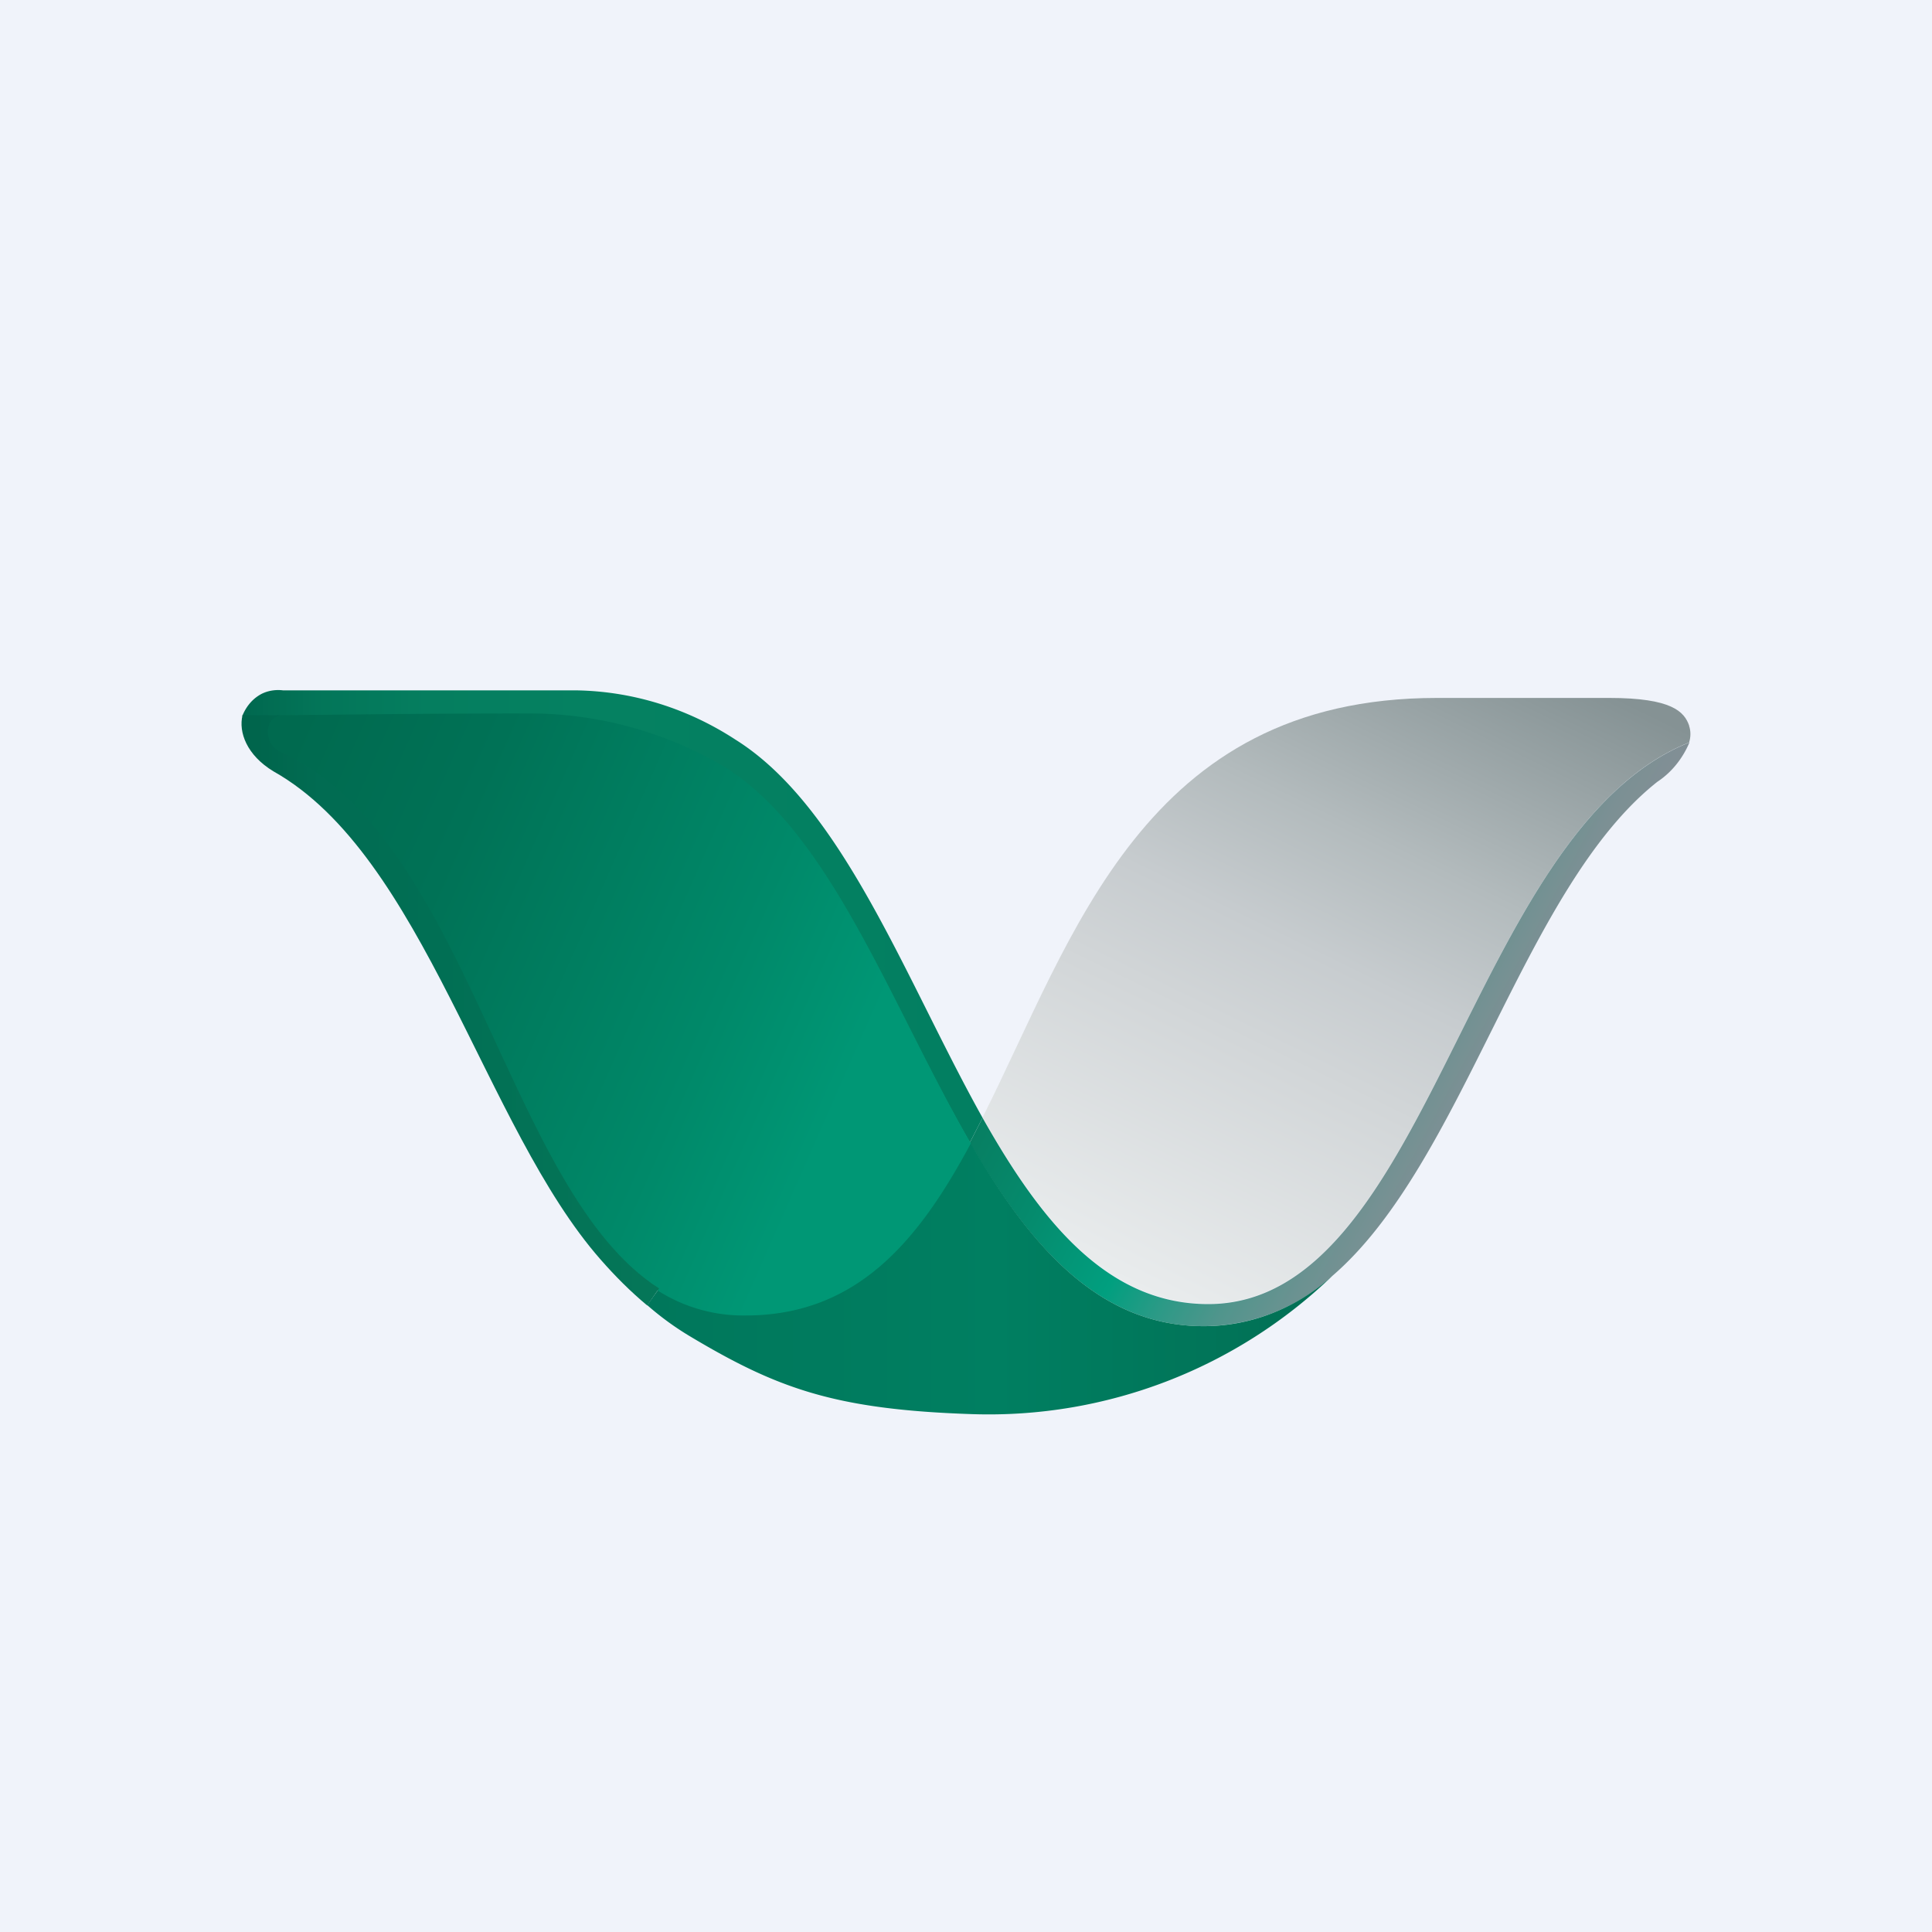 <!-- by TradingView --><svg width="56" height="56" viewBox="0 0 56 56" xmlns="http://www.w3.org/2000/svg"><path fill="#F0F3FA" d="M0 0h56v56H0z"/><path d="M48.96 21.04c.05.15.05.32 0 .48-6.42 2.58-7.5 16.27-13.94 16.27-2.93 0-4.85-2.4-6.54-5.4 2.63-5.22 4.66-12.16 13.17-12.16h5c1.81 0 2.17.4 2.31.8Z" fill="url(#asulsly3h)"/><path d="M38.6 37a5.57 5.57 0 0 1-3.71 1.44c-3.06 0-5.06-2.36-6.78-5.32l.37-.72c1.69 3 3.61 5.4 6.54 5.4 6.44 0 7.52-13.71 13.95-16.28-.2.47-.52.87-.93 1.14-3.9 3.08-5.61 11.05-9.43 14.33Z" fill="url(#bsulsly3h)"/><path d="M34.89 38.44c1.36 0 2.67-.51 3.72-1.45a14.36 14.36 0 0 1-10.41 4c-4-.13-5.67-.74-8.24-2.28a8.46 8.46 0 0 1-1.2-.88l.35-.49a4.5 4.5 0 0 0 2.5.72c3.25 0 5.01-2.15 6.5-4.97 1.72 2.99 3.72 5.35 6.78 5.35Z" fill="url(#csulsly3h)"/><path d="m28.48 32.4-.37.72c-2.27-3.92-4.05-8.9-7.1-10.85a10.9 10.9 0 0 0-5.77-1.54c-3.55 0-5.96 0-7.02.03H7.02c.1-.25.26-.46.48-.6.2-.13.46-.18.7-.15h8.47c1.64.02 3.24.51 4.65 1.43 3.13 1.96 4.94 6.99 7.16 10.96Z" fill="url(#dsulsly3h)"/><path d="M8.05 20.73c1.05 0 3.61-.05 7.16-.05a11.1 11.1 0 0 1 5.84 1.58c3.06 1.94 4.81 6.95 7.09 10.88-1.5 2.8-3.28 4.99-6.53 4.99a4.61 4.61 0 0 1-2.54-.72c-4.46-2.86-5.46-13.17-11.02-15.62-.37-.2-.51-.95 0-1.06Z" fill="url(#esulsly3h)"/><path d="m19.1 37.35-.34.49c-.48-.4-.93-.85-1.35-1.33-3.37-3.83-5.13-11.7-9.48-14.15-.78-.47-1.02-1.14-.9-1.63h1.12c-.53.1-.48.81-.07 1.04 5.53 2.45 6.57 12.74 11.03 15.58Z" fill="url(#fsulsly3h)"/><defs><linearGradient id="asulsly3h" x1="34.16" y1="37.94" x2="43.8" y2="18.22" gradientUnits="userSpaceOnUse"><stop stop-color="#E9ECED"/><stop offset=".37" stop-color="#D1D5D7"/><stop offset=".5" stop-color="#C7CCCF"/><stop offset=".67" stop-color="#B3BBBD"/><stop offset=".98" stop-color="#859294"/></linearGradient><linearGradient id="bsulsly3h" x1="32.67" y1="24.62" x2="44.02" y2="30.74" gradientUnits="userSpaceOnUse"><stop stop-color="#077F62"/><stop offset=".2" stop-color="#058B6D"/><stop offset=".43" stop-color="#019F7F"/><stop offset=".55" stop-color="#2A9A86"/><stop offset=".68" stop-color="#50958C"/><stop offset=".81" stop-color="#6B9291"/><stop offset=".92" stop-color="#7C9094"/><stop offset="1" stop-color="#828F95"/></linearGradient><linearGradient id="csulsly3h" x1="18.76" y1="37.05" x2="38.61" y2="37.05" gradientUnits="userSpaceOnUse"><stop stop-color="#00775B"/><stop offset=".51" stop-color="#007F61"/><stop offset="1" stop-color="#016F54"/></linearGradient><linearGradient id="dsulsly3h" x1="7.02" y1="26.55" x2="28.48" y2="26.55" gradientUnits="userSpaceOnUse"><stop stop-color="#01684F"/><stop offset=".11" stop-color="#037659"/><stop offset=".25" stop-color="#057E5F"/><stop offset=".47" stop-color="#058161"/><stop offset="1" stop-color="#027F61"/></linearGradient><linearGradient id="esulsly3h" x1="7.61" y1="23.37" x2="25.67" y2="31.32" gradientUnits="userSpaceOnUse"><stop stop-color="#006A4F"/><stop offset=".28" stop-color="#007256"/><stop offset=".73" stop-color="#008969"/><stop offset=".95" stop-color="#009775"/></linearGradient><linearGradient id="fsulsly3h" x1="6.99" y1="29.31" x2="19.11" y2="29.31" gradientUnits="userSpaceOnUse"><stop offset=".01" stop-color="#00644B"/><stop offset=".19" stop-color="#016C52"/><stop offset=".47" stop-color="#016F54"/><stop offset=".97" stop-color="#057658"/></linearGradient></defs></svg>